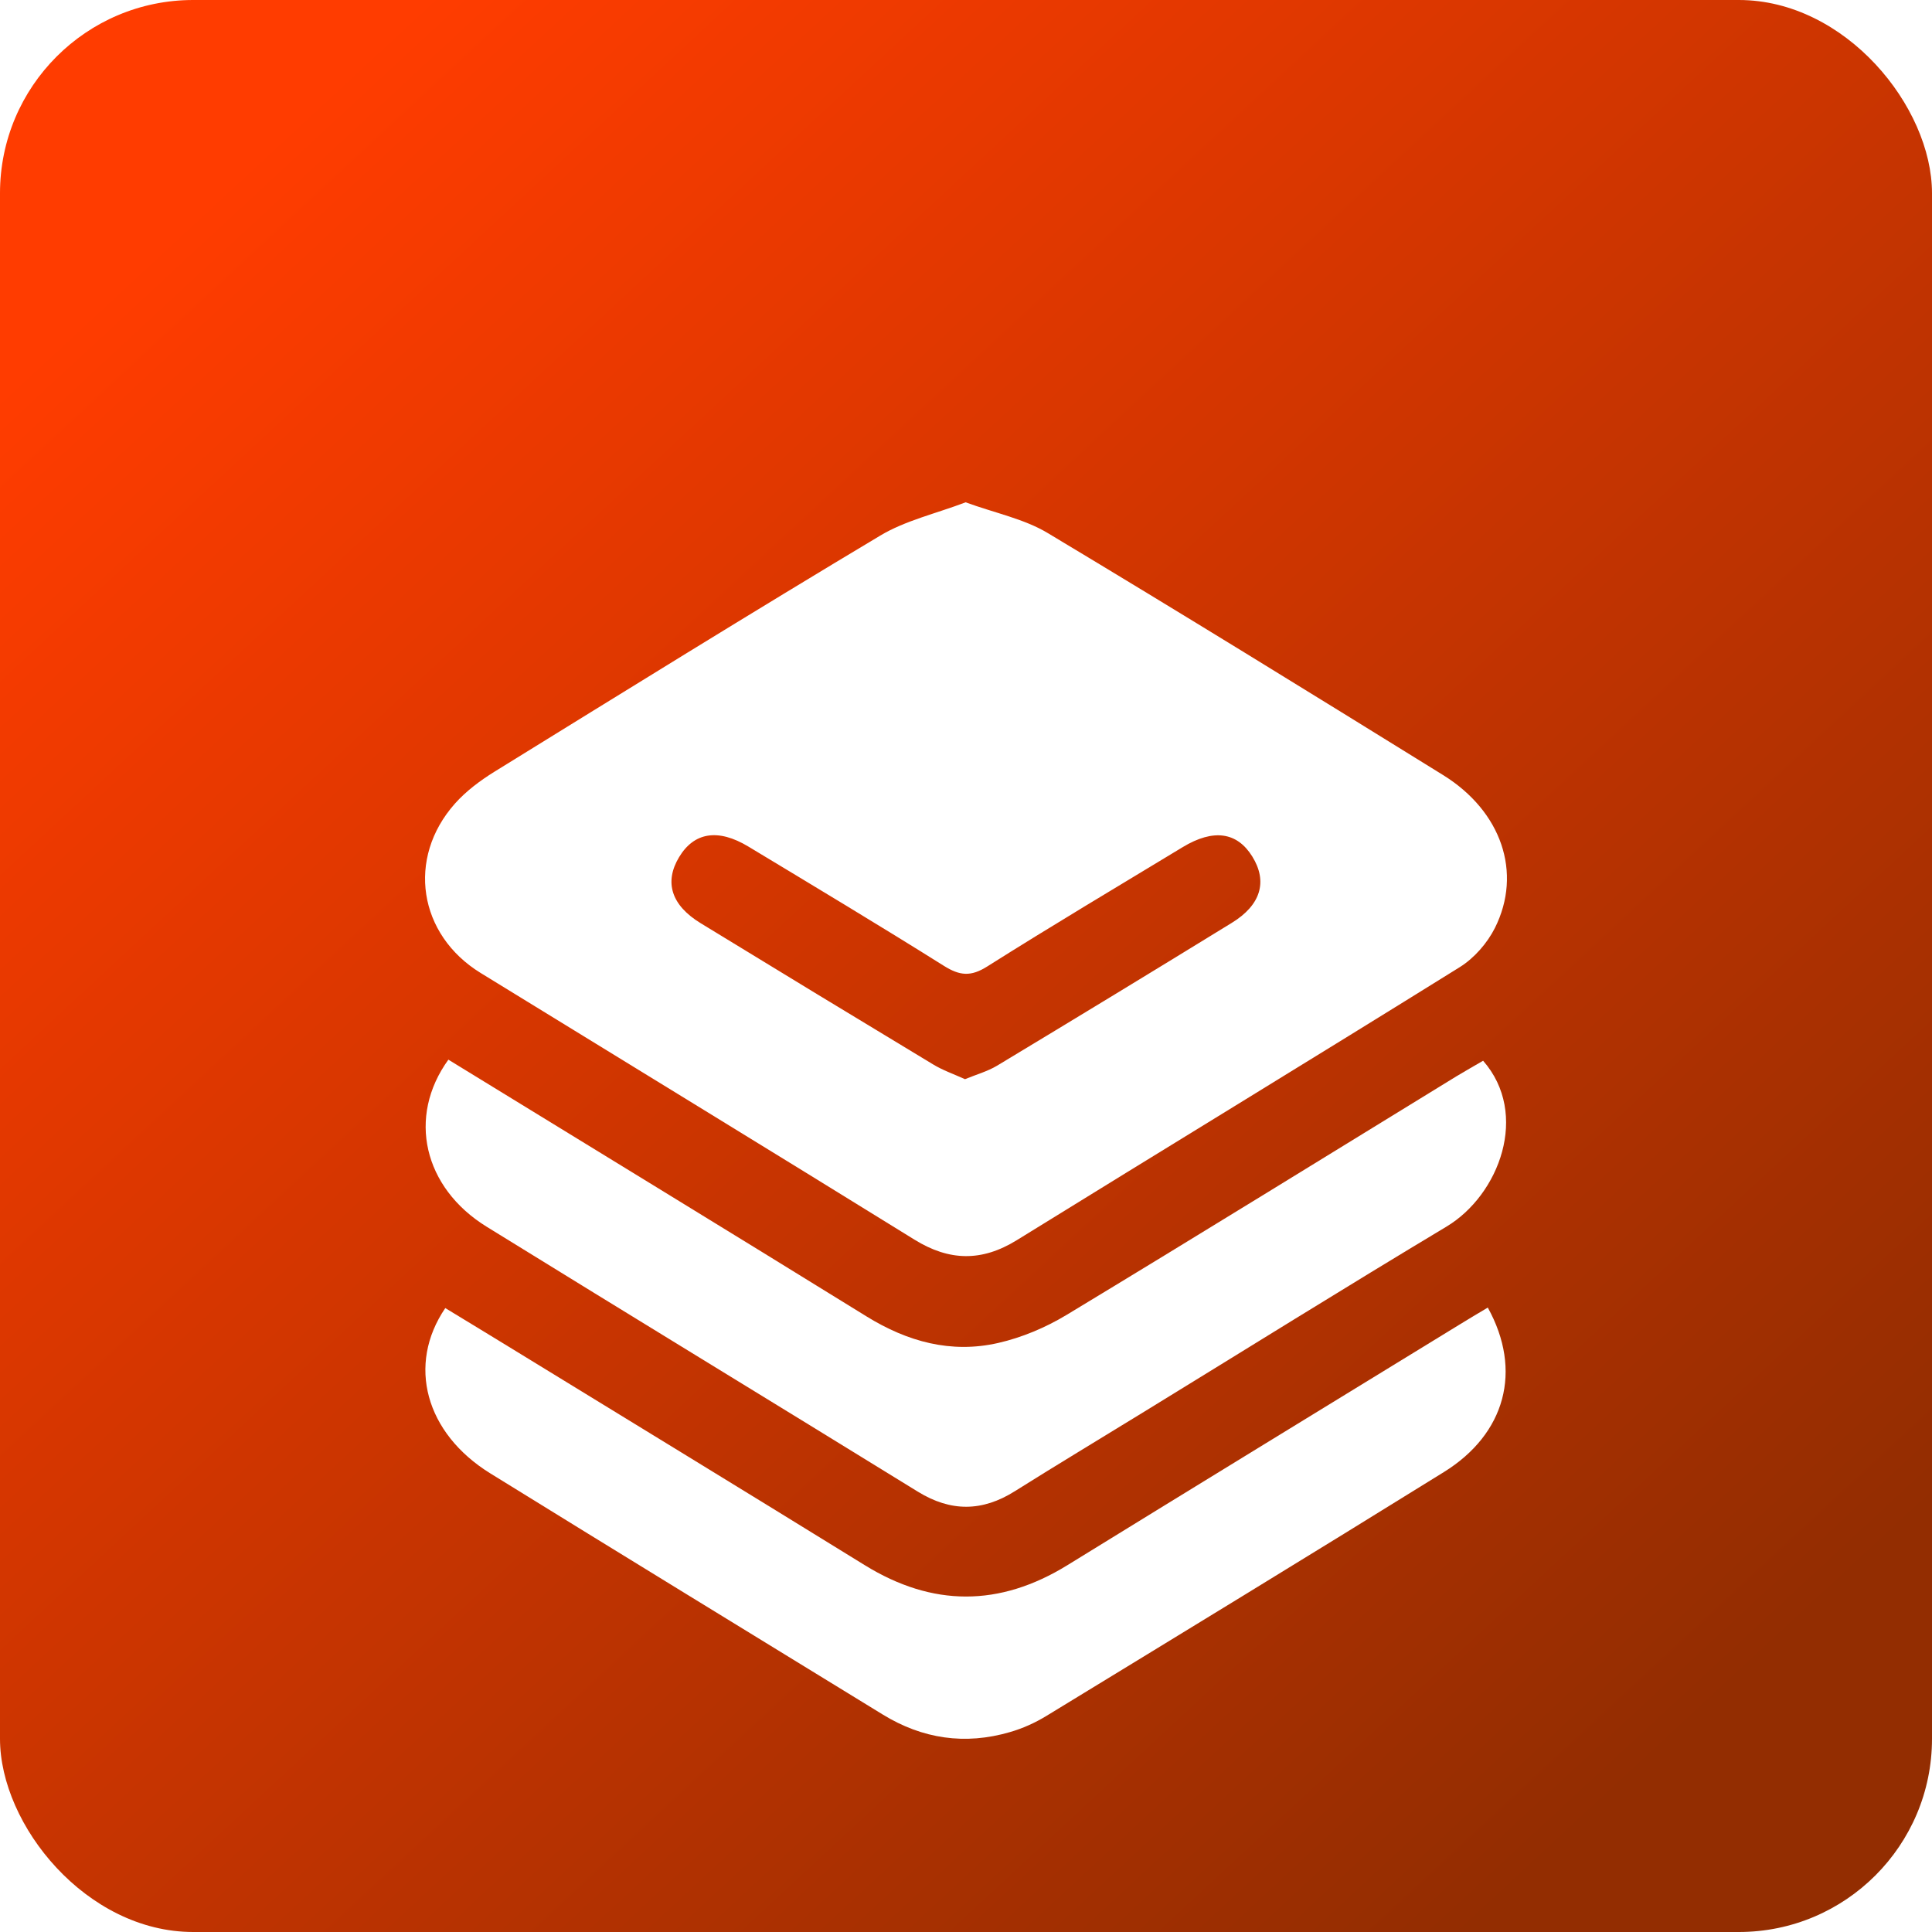 <svg width="50" height="50" viewBox="0 0 50 50" fill="none" xmlns="http://www.w3.org/2000/svg">
<rect width="50" height="50" rx="5" fill="url(#paint0_linear_1010_324)"/>
<g filter="url(#filter0_d_1010_324)">
<path d="M24.99 9C25.753 9.279 26.503 9.427 27.115 9.795C30.544 11.852 33.946 13.952 37.345 16.057C38.859 16.995 39.404 18.586 38.688 20.016C38.491 20.407 38.155 20.794 37.781 21.028C33.968 23.401 30.131 25.736 26.311 28.098C25.408 28.655 24.567 28.639 23.668 28.083C19.932 25.771 16.182 23.481 12.44 21.181C10.829 20.192 10.517 18.213 11.773 16.798C12.061 16.474 12.428 16.2 12.801 15.969C16.118 13.92 19.432 11.865 22.779 9.862C23.433 9.47 24.22 9.293 24.99 9ZM24.974 23.929C25.265 23.809 25.554 23.729 25.802 23.581C27.833 22.357 29.858 21.126 31.878 19.884C32.634 19.421 32.809 18.812 32.41 18.168C32.018 17.533 31.405 17.443 30.611 17.922C28.921 18.945 27.223 19.956 25.553 21.01C25.125 21.282 24.838 21.253 24.428 20.996C22.755 19.946 21.06 18.93 19.368 17.909C18.582 17.435 17.961 17.539 17.574 18.184C17.186 18.831 17.372 19.428 18.134 19.893C20.135 21.117 22.14 22.335 24.149 23.547C24.399 23.699 24.68 23.796 24.974 23.929Z" fill="white"/>
<path d="M11.604 23.424C15.242 25.655 18.841 27.853 22.428 30.07C23.486 30.723 24.613 31.034 25.832 30.756C26.447 30.616 27.06 30.357 27.599 30.032C30.978 27.99 34.335 25.914 37.7 23.85C37.927 23.712 38.161 23.582 38.383 23.452C39.589 24.828 38.803 26.925 37.433 27.746C34.808 29.32 32.214 30.939 29.605 32.539C28.491 33.224 27.37 33.897 26.263 34.593C25.42 35.124 24.607 35.129 23.755 34.605C20.038 32.313 16.308 30.042 12.592 27.746C10.961 26.737 10.533 24.905 11.604 23.424Z" fill="white"/>
<path d="M38.504 29.84C39.407 31.47 38.962 33.108 37.369 34.096C33.95 36.217 30.514 38.313 27.079 40.409C26.788 40.587 26.463 40.733 26.135 40.827C24.974 41.166 23.874 41.002 22.849 40.374C19.462 38.295 16.069 36.222 12.689 34.131C11.009 33.091 10.527 31.319 11.524 29.853C12.067 30.184 12.615 30.515 13.159 30.849C16.232 32.732 19.31 34.611 22.376 36.504C24.132 37.589 25.868 37.589 27.624 36.507C31.008 34.421 34.4 32.348 37.787 30.271C38.015 30.13 38.246 29.994 38.504 29.84Z" fill="white"/>
</g>
<defs>
<filter id="filter0_d_1010_324" x="7" y="9" width="36" height="40" filterUnits="userSpaceOnUse" color-interpolation-filters="sRGB">
<feFlood flood-opacity="0" result="BackgroundImageFix"/>
<feColorMatrix in="SourceAlpha" type="matrix" values="0 0 0 0 0 0 0 0 0 0 0 0 0 0 0 0 0 0 127 0" result="hardAlpha"/>
<feOffset dy="4"/>
<feGaussianBlur stdDeviation="2"/>
<feComposite in2="hardAlpha" operator="out"/>
<feColorMatrix type="matrix" values="0 0 0 0 0 0 0 0 0 0 0 0 0 0 0 0 0 0 0.25 0"/>
<feBlend mode="normal" in2="BackgroundImageFix" result="effect1_dropShadow_1010_324"/>
<feBlend mode="normal" in="SourceGraphic" in2="effect1_dropShadow_1010_324" result="shape"/>
</filter>
<linearGradient id="paint0_linear_1010_324" x1="4.167" y1="6.25" x2="41.667" y2="46.667" gradientUnits="userSpaceOnUse">
<stop stop-color="#FF3C00"/>
<stop offset="1" stop-color="#932D01"/>
</linearGradient>
</defs>
</svg>
